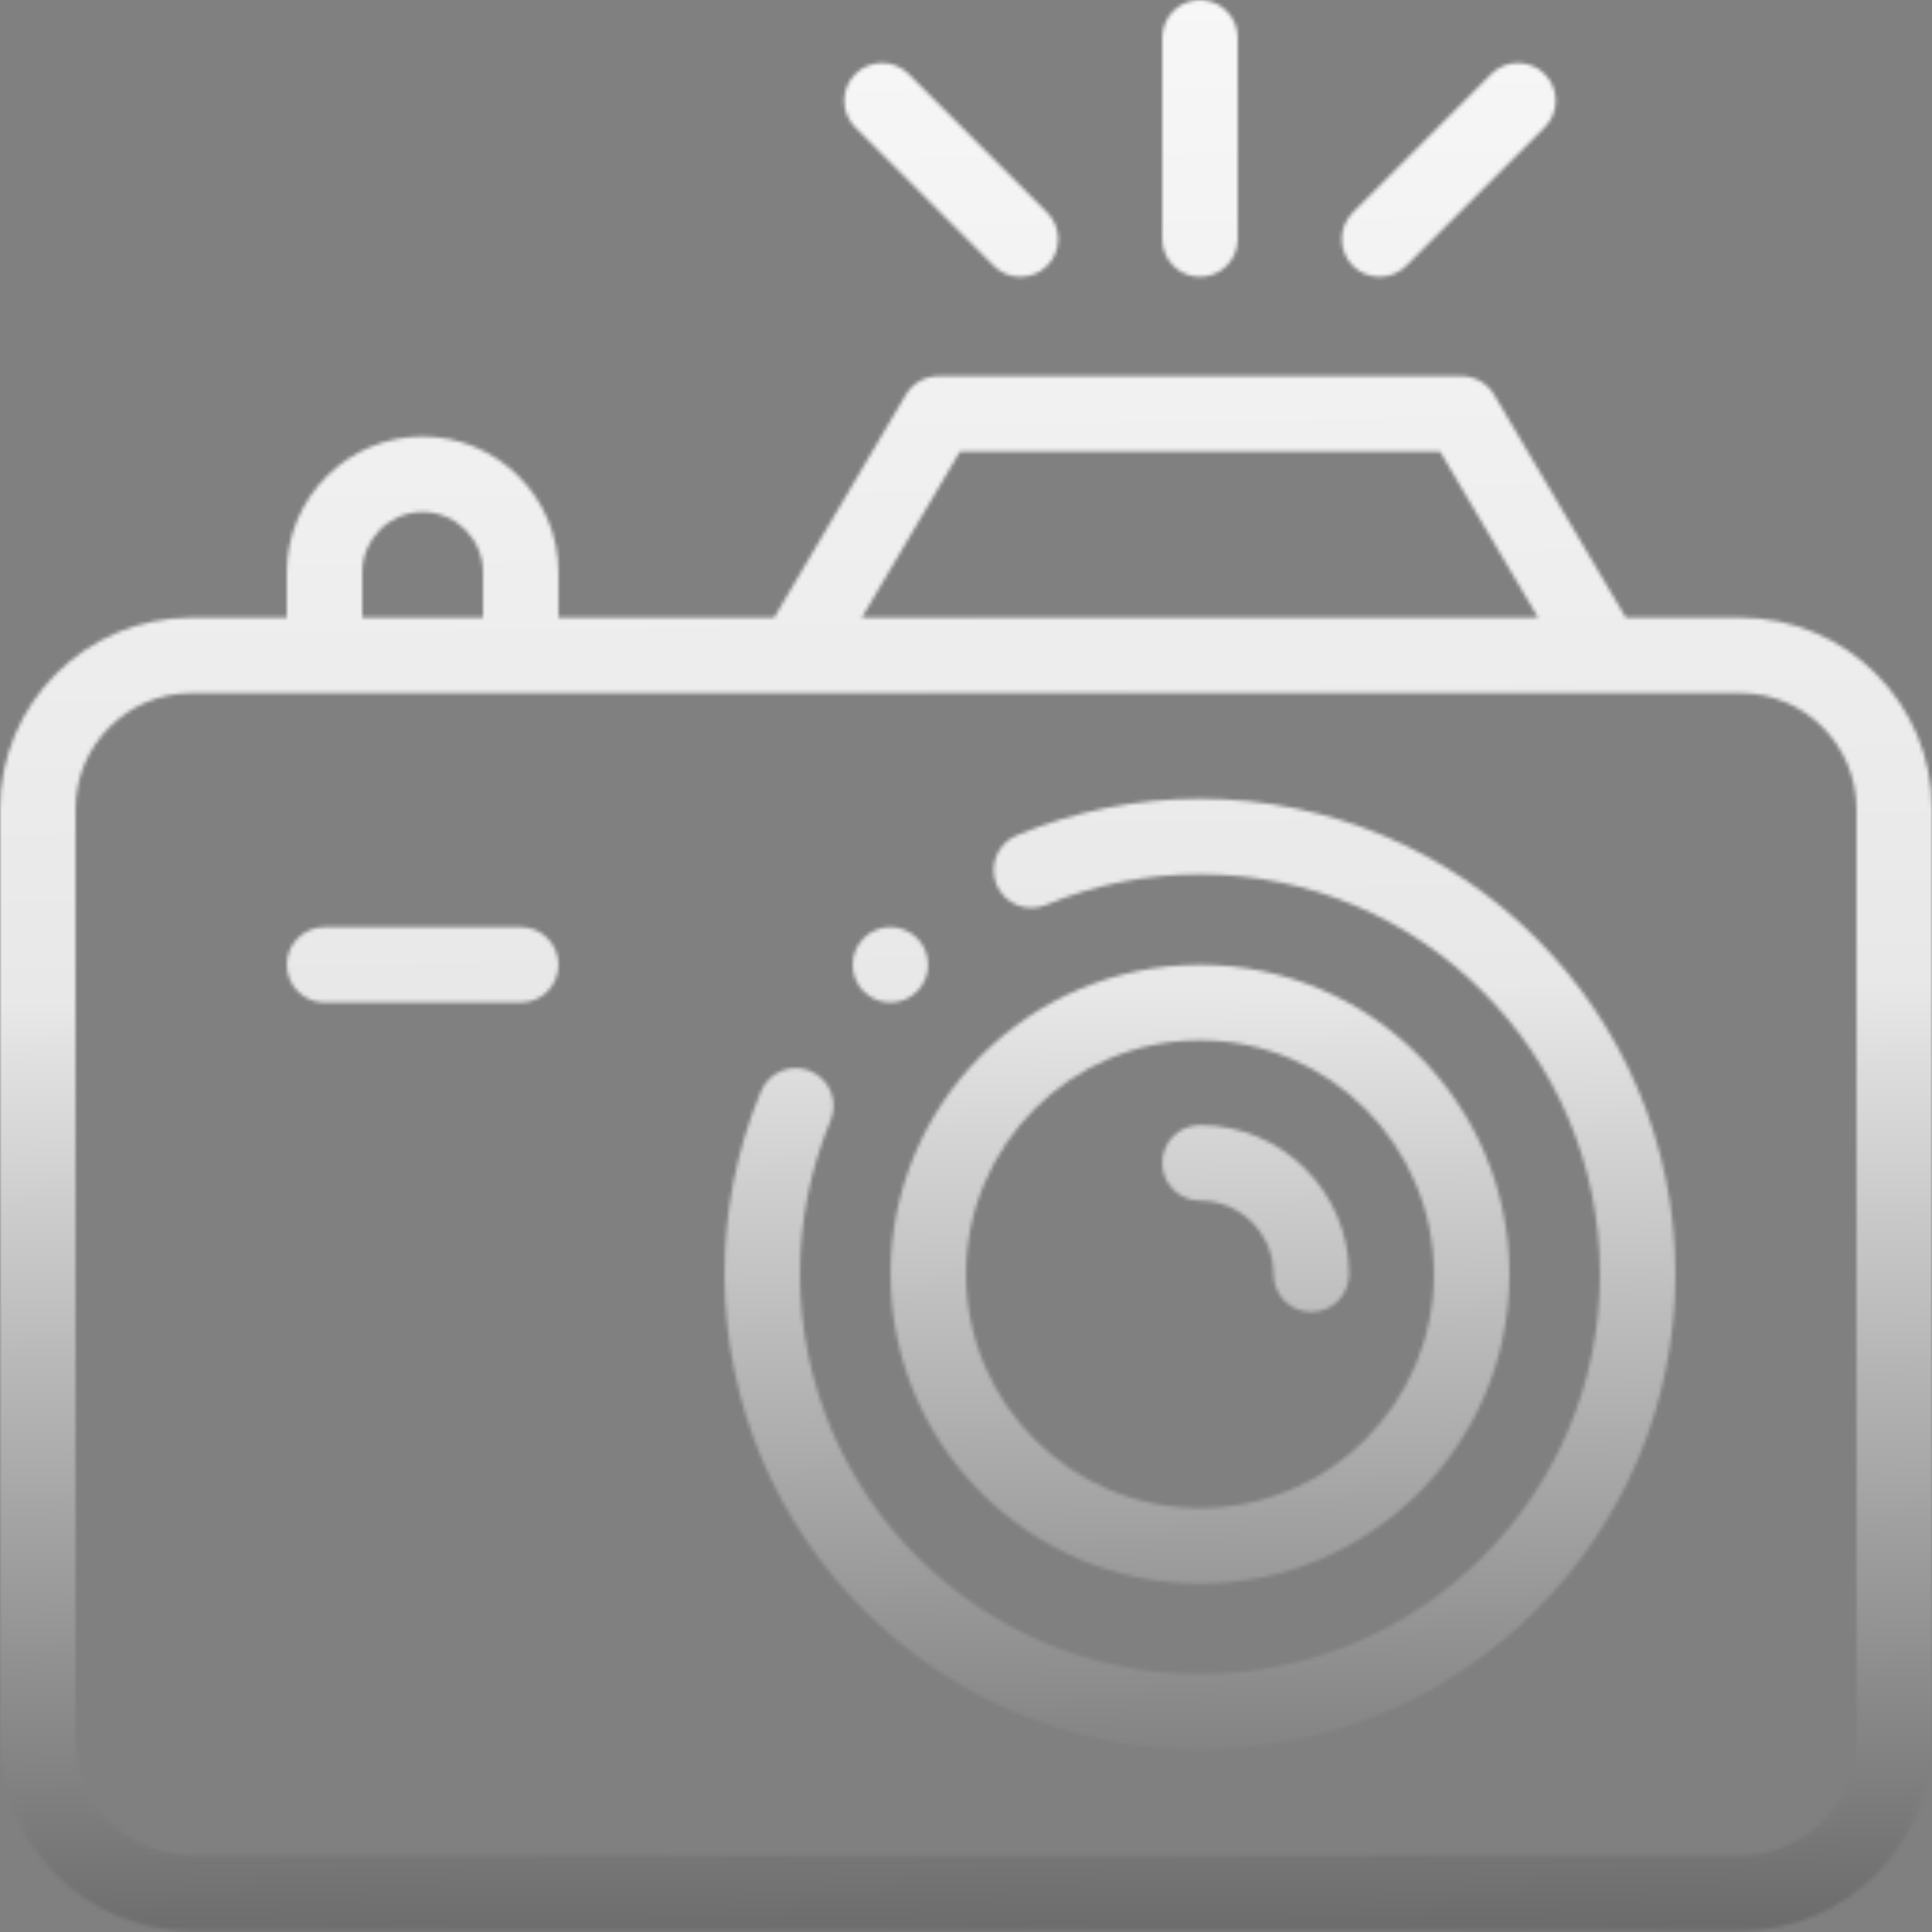 <?xml version="1.0" encoding="UTF-8"?> <svg xmlns="http://www.w3.org/2000/svg" width="512" height="512" viewBox="0 0 512 512" fill="none"><rect x="0" y="0" width="512" height="512" fill="#808080" stroke="none"/> <mask id="mask0" mask-type="alpha" maskUnits="userSpaceOnUse" x="0" y="0" width="512" height="512"> <path d="M318.006 211.682C301.192 211.682 284.861 214.943 269.469 221.372C264.373 223.501 261.968 229.358 264.096 234.454C266.225 239.551 272.082 241.953 277.178 239.827C290.116 234.422 303.852 231.682 318.006 231.682C376.455 231.682 424.006 279.234 424.006 337.682C424.006 396.13 376.455 443.682 318.006 443.682C259.557 443.682 212.006 396.13 212.006 337.682C212.006 323.55 214.738 309.832 220.127 296.912C222.253 291.814 219.844 285.959 214.747 283.833C209.653 281.71 203.794 284.116 201.668 289.213C195.257 304.586 192.006 320.893 192.006 337.682C192.006 407.159 248.529 463.682 318.006 463.682C387.483 463.682 444.006 407.159 444.006 337.682C444.006 268.205 387.483 211.682 318.006 211.682Z" fill="black"></path> <path d="M318.006 419.682C363.221 419.682 400.006 382.897 400.006 337.682C400.006 292.467 363.221 255.682 318.006 255.682C272.791 255.682 236.006 292.467 236.006 337.682C236.006 382.897 272.792 419.682 318.006 419.682ZM318.006 275.682C352.193 275.682 380.006 303.496 380.006 337.682C380.006 371.868 352.193 399.682 318.006 399.682C283.819 399.682 256.006 371.869 256.006 337.682C256.006 303.495 283.819 275.682 318.006 275.682Z" fill="black"></path> <path d="M461.284 163.682H430.864L395.949 104.595C394.15 101.55 390.876 99.682 387.34 99.682H248.673C245.136 99.682 241.863 101.55 240.064 104.595L205.149 163.682H148V151.682C148 131.831 131.851 115.682 112 115.682C92.149 115.682 76 131.831 76 151.682V163.682H50.716C22.751 163.682 0 186.433 0 214.399V460.965C0 488.931 22.751 511.682 50.716 511.682H461.283C489.248 511.682 511.999 488.931 511.999 460.965V214.399C512 186.433 489.248 163.682 461.284 163.682ZM254.379 119.682H381.633L407.633 163.682H228.379L254.379 119.682ZM96 151.682C96 142.86 103.178 135.682 112 135.682C120.822 135.682 128 142.86 128 151.682V163.682H96V151.682ZM492 460.965C492 477.903 478.221 491.682 461.284 491.682H50.716C33.779 491.682 20 477.902 20 460.965V214.399C20 197.461 33.779 183.682 50.716 183.682H461.283C478.22 183.682 491.999 197.461 491.999 214.399V460.965H492Z" fill="black"></path> <path d="M318.006 318.182C328.759 318.182 337.506 326.93 337.506 337.682C337.506 343.205 341.983 347.682 347.506 347.682C353.029 347.682 357.506 343.205 357.506 337.682C357.506 315.902 339.786 298.182 318.006 298.182C312.483 298.182 308.006 302.66 308.006 308.182C308.006 313.704 312.483 318.182 318.006 318.182Z" fill="black"></path> <path d="M318.006 73.373C323.529 73.373 328.006 68.895 328.006 63.373V10C328.006 4.478 323.529 0 318.006 0C312.483 0 308.006 4.477 308.006 10V63.373C308.006 68.896 312.483 73.373 318.006 73.373Z" fill="black"></path> <path d="M365.591 73.373C368.15 73.373 370.71 72.396 372.662 70.444L409.353 33.753C413.258 29.848 413.258 23.516 409.352 19.61C405.447 15.706 399.115 15.706 395.21 19.61L358.52 56.302C354.615 60.207 354.615 66.539 358.52 70.445C360.473 72.397 363.032 73.373 365.591 73.373V73.373Z" fill="black"></path> <path d="M263.35 70.445C265.303 72.397 267.862 73.374 270.421 73.374C272.98 73.374 275.54 72.397 277.492 70.445C281.397 66.54 281.398 60.208 277.493 56.302L240.802 19.611C236.897 15.708 230.565 15.707 226.66 19.611C222.755 23.516 222.754 29.848 226.659 33.754L263.35 70.445Z" fill="black"></path> <path d="M138 245.682H86C80.477 245.682 76 250.16 76 255.682C76 261.205 80.477 265.682 86 265.682H138C143.523 265.682 148 261.205 148 255.682C148 250.159 143.523 245.682 138 245.682Z" fill="black"></path> <path d="M235.96 265.681C238.59 265.681 241.17 264.611 243.03 262.751C244.89 260.891 245.96 258.32 245.96 255.681C245.96 253.051 244.89 250.471 243.03 248.611C241.17 246.752 238.59 245.681 235.96 245.681C233.33 245.681 230.75 246.751 228.89 248.611C227.02 250.471 225.96 253.052 225.96 255.681C225.96 258.311 227.02 260.891 228.89 262.751C230.75 264.611 233.32 265.681 235.96 265.681Z" fill="black"></path> </mask> <g mask="url(#mask0)"> <rect width="512" height="625" fill="url(#paint0_linear)"></rect> </g> <defs> <linearGradient id="paint0_linear" x1="256" y1="-144" x2="266" y2="695.5" gradientUnits="userSpaceOnUse"> <stop stop-color="white"></stop> <stop offset="0.484" stop-color="#E8E8E8"></stop> <stop offset="1" stop-color="#111111"></stop> </linearGradient> </defs> </svg> 